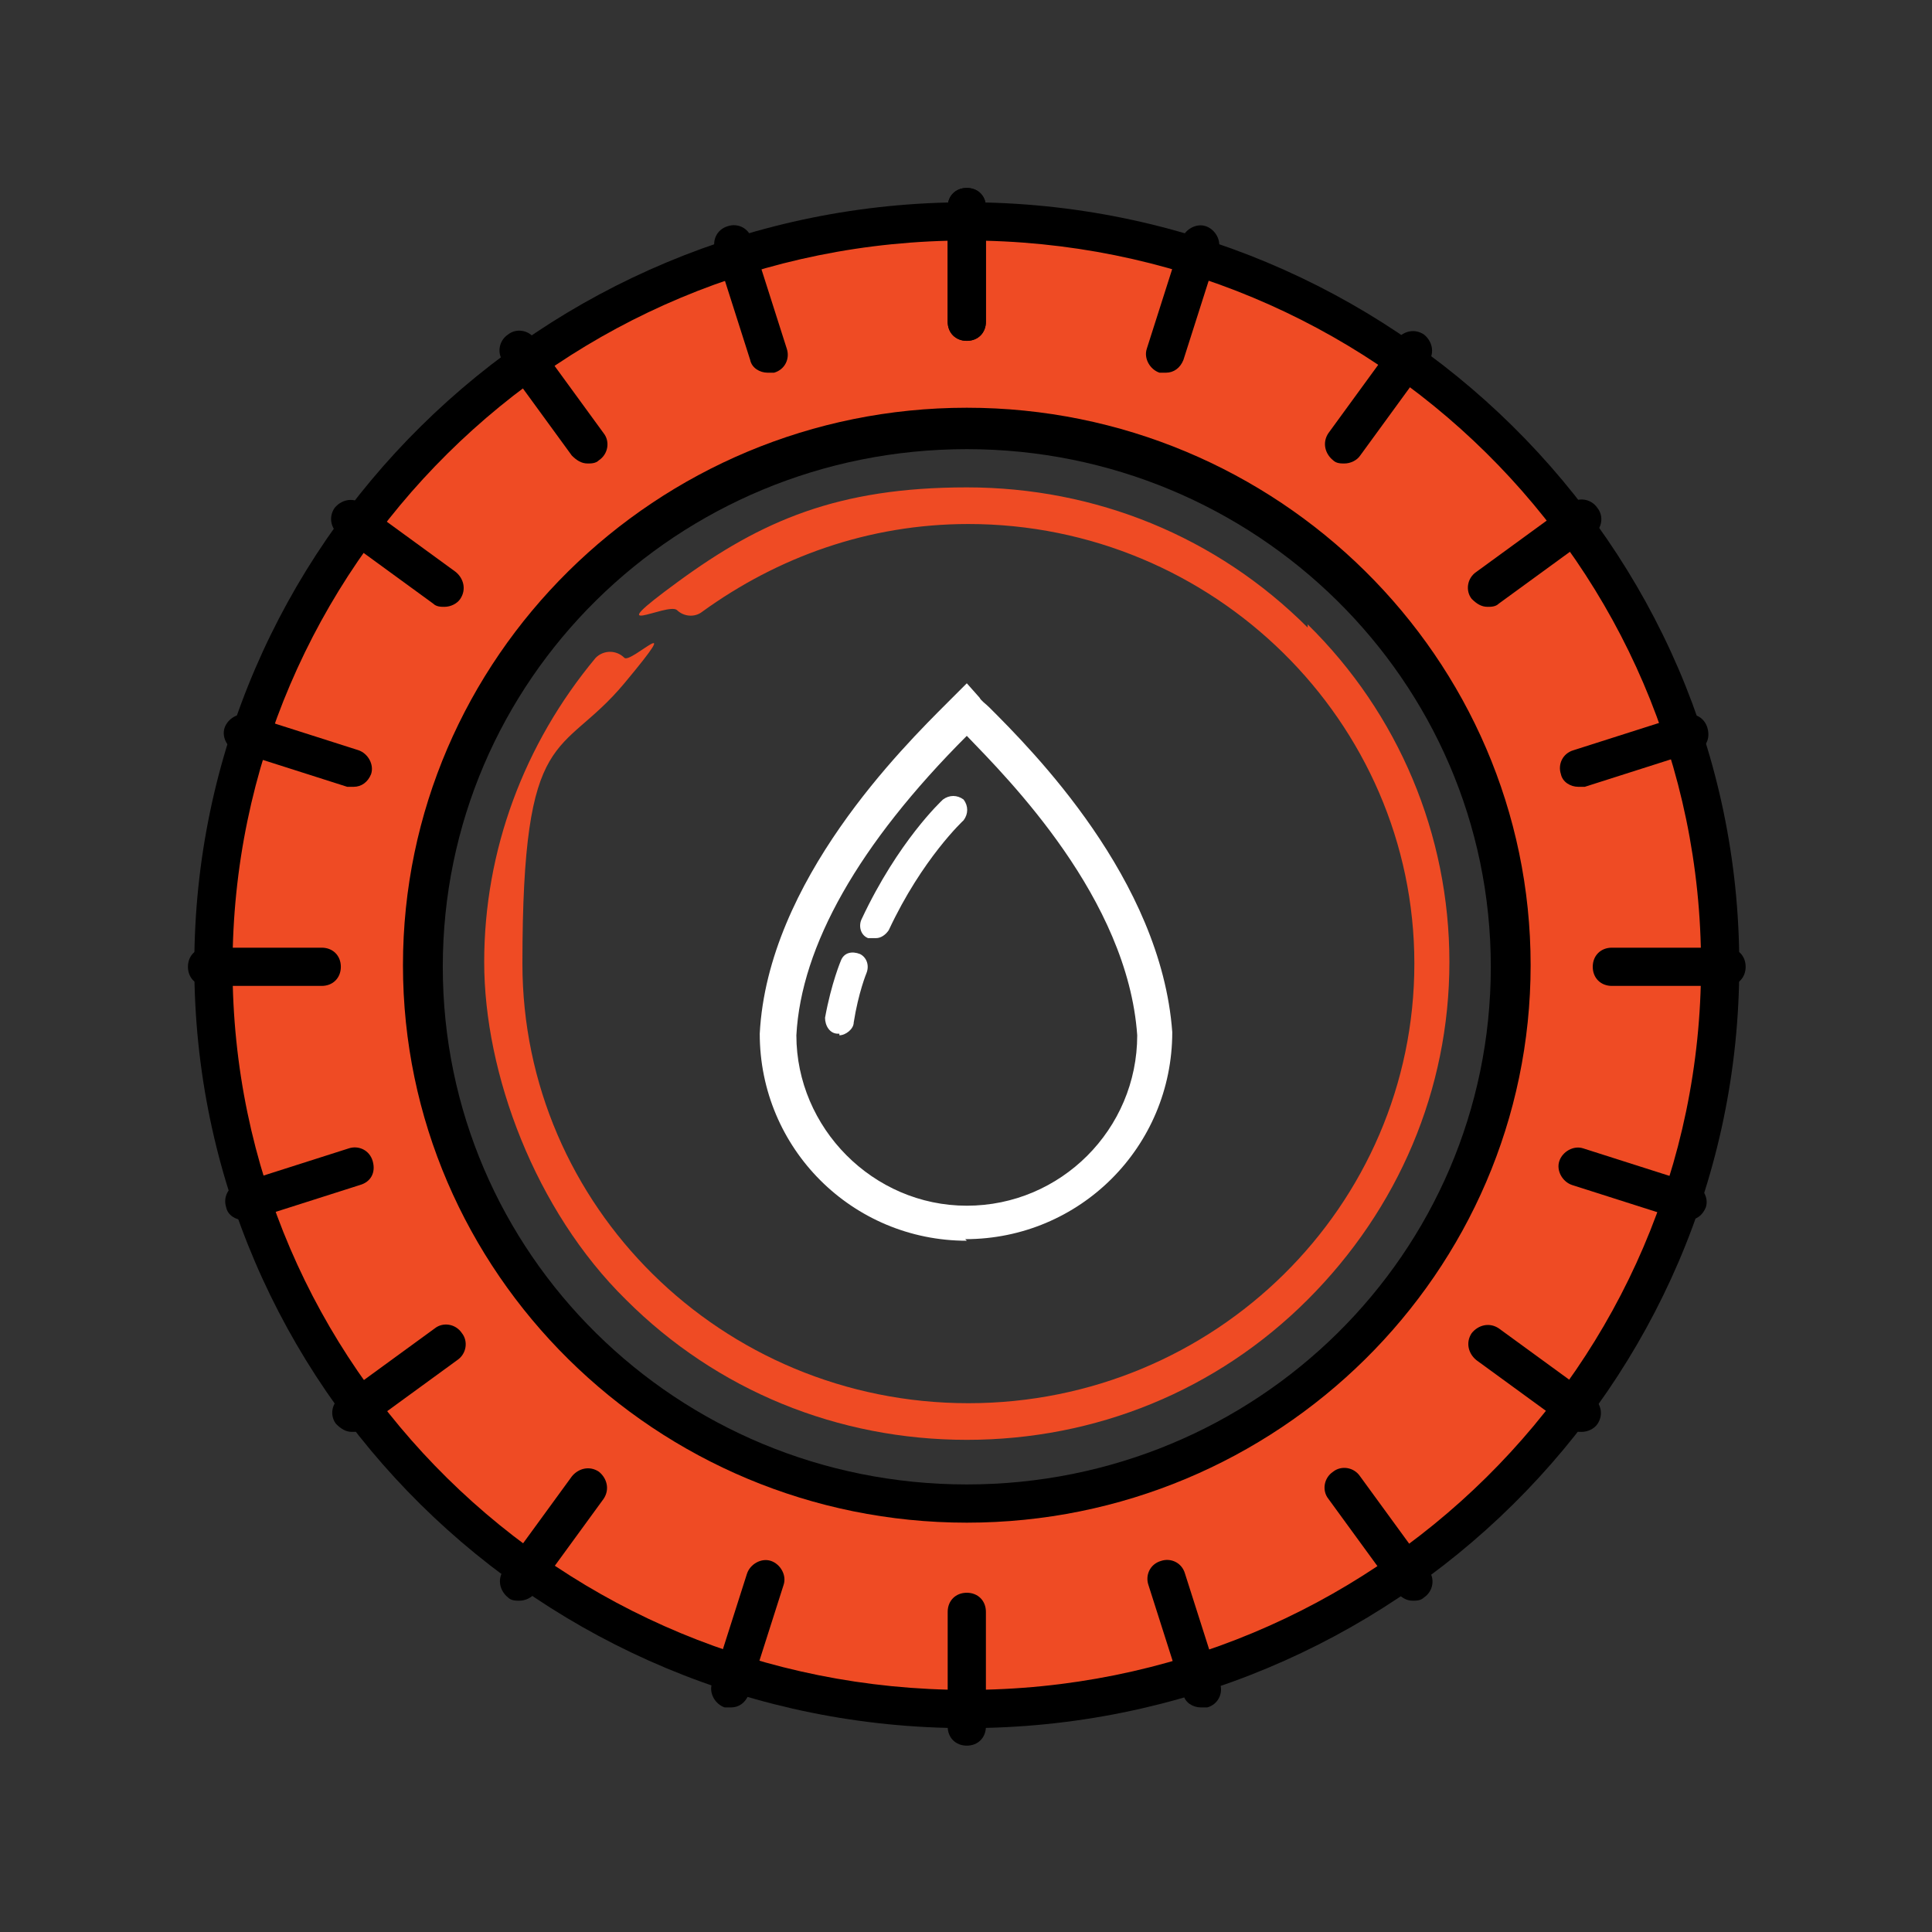 <?xml version="1.0" encoding="UTF-8"?>
<svg id="Layer_1" data-name="Layer 1" xmlns="http://www.w3.org/2000/svg" version="1.1" viewBox="0 0 121.3 121.3">
  <rect x="0" y="0" width="121.3" height="121.3" fill="#333333" stroke="none"/>
  <defs>
    <style>
      .cls-1 {
        fill: #000;
      }

      .cls-1, .cls-2, .cls-3 {
        stroke-width: 0px;
      }

      .cls-2 {
        fill: #ef4b24;
      }

      .cls-3 {
        fill: #fff;
      }
    </style>
  </defs>
  <g>
    <path class="cls-3" d="M60.7,77.9c-7.2,0-13-5.8-13-13,.5-9.6,9-18,11.8-20.8l1.2-1.2.8.9c.1.2.4.4.6.6,2.7,2.7,10.8,10.8,11.5,20.4h0c0,7.2-5.8,13-13,13ZM60.7,46.2c-6.8,6.8-10.4,13.2-10.7,18.8,0,5.8,4.8,10.7,10.7,10.7s10.7-4.8,10.7-10.7c-.6-8.6-8.1-16.1-10.7-18.8Z"/>
    <path class="cls-3" d="M54.9,58.9c-.1,0-.3,0-.4,0-.5-.2-.6-.8-.4-1.2,2.3-4.9,5-7.4,5.1-7.5.4-.3.9-.3,1.3,0,.3.4.3.9,0,1.3,0,0-2.6,2.4-4.7,6.9-.2.3-.5.5-.8.5Z"/>
    <path class="cls-3" d="M52.7,64.9s0,0-.1,0c-.5,0-.8-.5-.8-1,.4-2.2,1-3.6,1-3.6.2-.5.7-.6,1.2-.4.4.2.6.7.4,1.2h0s-.5,1.2-.8,3.1c0,.4-.5.8-.9.8Z"/>
  </g>
  <path class="cls-2" d="M60,107.5c-26.1,0-47.3-21-47.3-46.9S33.9,13.8,60,13.8s47.3,21,47.3,46.9-21.2,46.9-47.3,46.9ZM60,27.5c-18.6,0-33.7,14.9-33.7,33.2s15.1,33.2,33.7,33.2,33.7-14.9,33.7-33.2-15.1-33.2-33.7-33.2Z"/>
  <path class="cls-1" d="M60.7,28.2c18.1,0,32.9,14.5,32.9,32.5s-14.7,32.5-32.9,32.5-32.9-14.5-32.9-32.5,14.7-32.5,32.9-32.5M60.7,25.6c-19.5,0-35.4,15.7-35.4,35s15.9,35,35.4,35,35.4-15.7,35.4-35-15.9-35-35.4-35h0Z"/>
  <g>
    <path class="cls-1" d="M60.7,15.1c25.5,0,46.1,20.4,46.1,45.5s-20.6,45.5-46.1,45.5S14.6,85.8,14.6,60.7,35.2,15.1,60.7,15.1M60.7,12.7c-26.7,0-48.5,21.5-48.5,47.9s21.7,47.9,48.5,47.9,48.5-21.5,48.5-47.9S87.4,12.7,60.7,12.7h0Z"/>
    <g>
      <path class="cls-1" d="M60.7,21.4c-.7,0-1.2-.5-1.2-1.2v-7.2c0-.7.5-1.2,1.2-1.2s1.2.5,1.2,1.2v7.2c0,.7-.5,1.2-1.2,1.2Z"/>
      <path class="cls-1" d="M48.2,23.4c-.5,0-1-.3-1.1-.8l-2.2-6.9c-.2-.6.1-1.3.8-1.5.6-.2,1.3.1,1.5.8l2.2,6.9c.2.6-.1,1.3-.8,1.5-.1,0-.2,0-.4,0Z"/>
      <path class="cls-1" d="M36.9,29.1c-.4,0-.7-.2-1-.5l-4.3-5.9c-.4-.5-.3-1.3.3-1.7.5-.4,1.3-.3,1.7.3l4.3,5.9c.4.5.3,1.3-.3,1.7-.2.2-.5.2-.7.2Z"/>
      <path class="cls-1" d="M27.9,38.1c-.2,0-.5,0-.7-.2l-5.9-4.3c-.5-.4-.7-1.1-.3-1.7.4-.5,1.1-.7,1.7-.3l5.9,4.3c.5.4.7,1.1.3,1.7-.2.3-.6.5-1,.5Z"/>
      <path class="cls-1" d="M22.2,49.4c-.1,0-.2,0-.4,0l-6.9-2.2c-.6-.2-1-.9-.8-1.5.2-.6.9-1,1.5-.8l6.9,2.2c.6.2,1,.9.8,1.5-.2.5-.6.8-1.1.8Z"/>
      <path class="cls-1" d="M20.2,61.9h-7.2c-.7,0-1.2-.5-1.2-1.2s.5-1.2,1.2-1.2h7.2c.7,0,1.2.5,1.2,1.2s-.5,1.2-1.2,1.2Z"/>
      <path class="cls-1" d="M15.3,76.6c-.5,0-1-.3-1.1-.8-.2-.6.1-1.3.8-1.5l6.9-2.2c.6-.2,1.3.1,1.5.8s-.1,1.3-.8,1.5l-6.9,2.2c-.1,0-.2,0-.4,0Z"/>
      <path class="cls-1" d="M22.1,89.9c-.4,0-.7-.2-1-.5-.4-.5-.3-1.3.3-1.7l5.9-4.3c.5-.4,1.3-.3,1.7.3.4.5.3,1.3-.3,1.7l-5.9,4.3c-.2.2-.5.2-.7.2Z"/>
      <path class="cls-1" d="M32.6,100.5c-.2,0-.5,0-.7-.2-.5-.4-.7-1.1-.3-1.7l4.3-5.9c.4-.5,1.1-.7,1.7-.3.5.4.7,1.1.3,1.7l-4.3,5.9c-.2.3-.6.5-1,.5Z"/>
      <path class="cls-1" d="M45.9,107.2c-.1,0-.2,0-.4,0-.6-.2-1-.9-.8-1.5l2.2-6.9c.2-.6.9-1,1.5-.8.6.2,1,.9.8,1.5l-2.2,6.9c-.2.5-.6.8-1.1.8Z"/>
      <path class="cls-1" d="M60.7,109.6c-.7,0-1.2-.5-1.2-1.2v-7.2c0-.7.5-1.2,1.2-1.2s1.2.5,1.2,1.2v7.2c0,.7-.5,1.2-1.2,1.2Z"/>
      <path class="cls-1" d="M75.4,107.2c-.5,0-1-.3-1.1-.8l-2.2-6.9c-.2-.6.1-1.3.8-1.5.6-.2,1.3.1,1.5.8l2.2,6.9c.2.6-.1,1.3-.8,1.5-.1,0-.2,0-.4,0Z"/>
      <path class="cls-1" d="M88.7,100.5c-.4,0-.7-.2-1-.5l-4.3-5.9c-.4-.5-.3-1.3.3-1.7.5-.4,1.3-.3,1.7.3l4.3,5.9c.4.5.3,1.3-.3,1.7-.2.2-.5.2-.7.2Z"/>
      <path class="cls-1" d="M99.3,89.9c-.2,0-.5,0-.7-.2l-5.9-4.3c-.5-.4-.7-1.1-.3-1.7.4-.5,1.1-.7,1.7-.3l5.9,4.3c.5.4.7,1.1.3,1.7-.2.3-.6.5-1,.5Z"/>
      <path class="cls-1" d="M106,76.6c-.1,0-.2,0-.4,0l-6.9-2.2c-.6-.2-1-.9-.8-1.5.2-.6.9-1,1.5-.8l6.9,2.2c.6.2,1,.9.8,1.5-.2.5-.6.8-1.1.8Z"/>
      <path class="cls-1" d="M108.4,61.9h-7.2c-.7,0-1.2-.5-1.2-1.2s.5-1.2,1.2-1.2h7.2c.7,0,1.2.5,1.2,1.2s-.5,1.2-1.2,1.2Z"/>
      <path class="cls-1" d="M99.1,49.4c-.5,0-1-.3-1.1-.8-.2-.6.1-1.3.8-1.5l6.9-2.2c.6-.2,1.3.1,1.5.8s-.1,1.3-.8,1.5l-6.9,2.2c-.1,0-.2,0-.4,0Z"/>
      <path class="cls-1" d="M93.4,38.1c-.4,0-.7-.2-1-.5-.4-.5-.3-1.3.3-1.7l5.9-4.3c.5-.4,1.3-.3,1.7.3.4.5.3,1.3-.3,1.7l-5.9,4.3c-.2.2-.5.2-.7.2Z"/>
      <path class="cls-1" d="M84.4,29.1c-.2,0-.5,0-.7-.2-.5-.4-.7-1.1-.3-1.7l4.3-5.9c.4-.5,1.1-.7,1.7-.3.5.4.7,1.1.3,1.7l-4.3,5.9c-.2.3-.6.5-1,.5Z"/>
      <path class="cls-1" d="M73.2,23.4c-.1,0-.2,0-.4,0-.6-.2-1-.9-.8-1.5l2.2-6.9c.2-.6.9-1,1.5-.8.6.2,1,.9.8,1.5l-2.2,6.9c-.2.5-.6.8-1.1.8Z"/>
      <path class="cls-1" d="M60.7,21.4c-.7,0-1.2-.5-1.2-1.2v-7.2c0-.7.5-1.2,1.2-1.2s1.2.5,1.2,1.2v7.2c0,.7-.5,1.2-1.2,1.2Z"/>
    </g>
  </g>
  <path class="cls-2" d="M82.1,39.4c-5.7-5.7-13.3-8.8-21.4-8.8s-12.9,2.1-18.1,5.9-.7,1.3-.1,1.8h0c.4.4,1.1.5,1.6.1,4.7-3.4,10.4-5.5,16.7-5.5,15.4,0,28,12.4,28,27.6s-12.5,27.6-28,27.6-28-12.4-28-27.6,2.4-12.8,6.4-17.6.4-1.2,0-1.6h0c-.5-.5-1.3-.5-1.8,0-4.5,5.4-7,12.1-7,19.1s3.2,15.6,8.9,21.2c5.7,5.7,13.3,8.8,21.4,8.8s15.7-3.1,21.4-8.8c5.7-5.7,8.9-13.2,8.9-21.2s-3.2-15.6-8.9-21.2Z"/>
</svg>